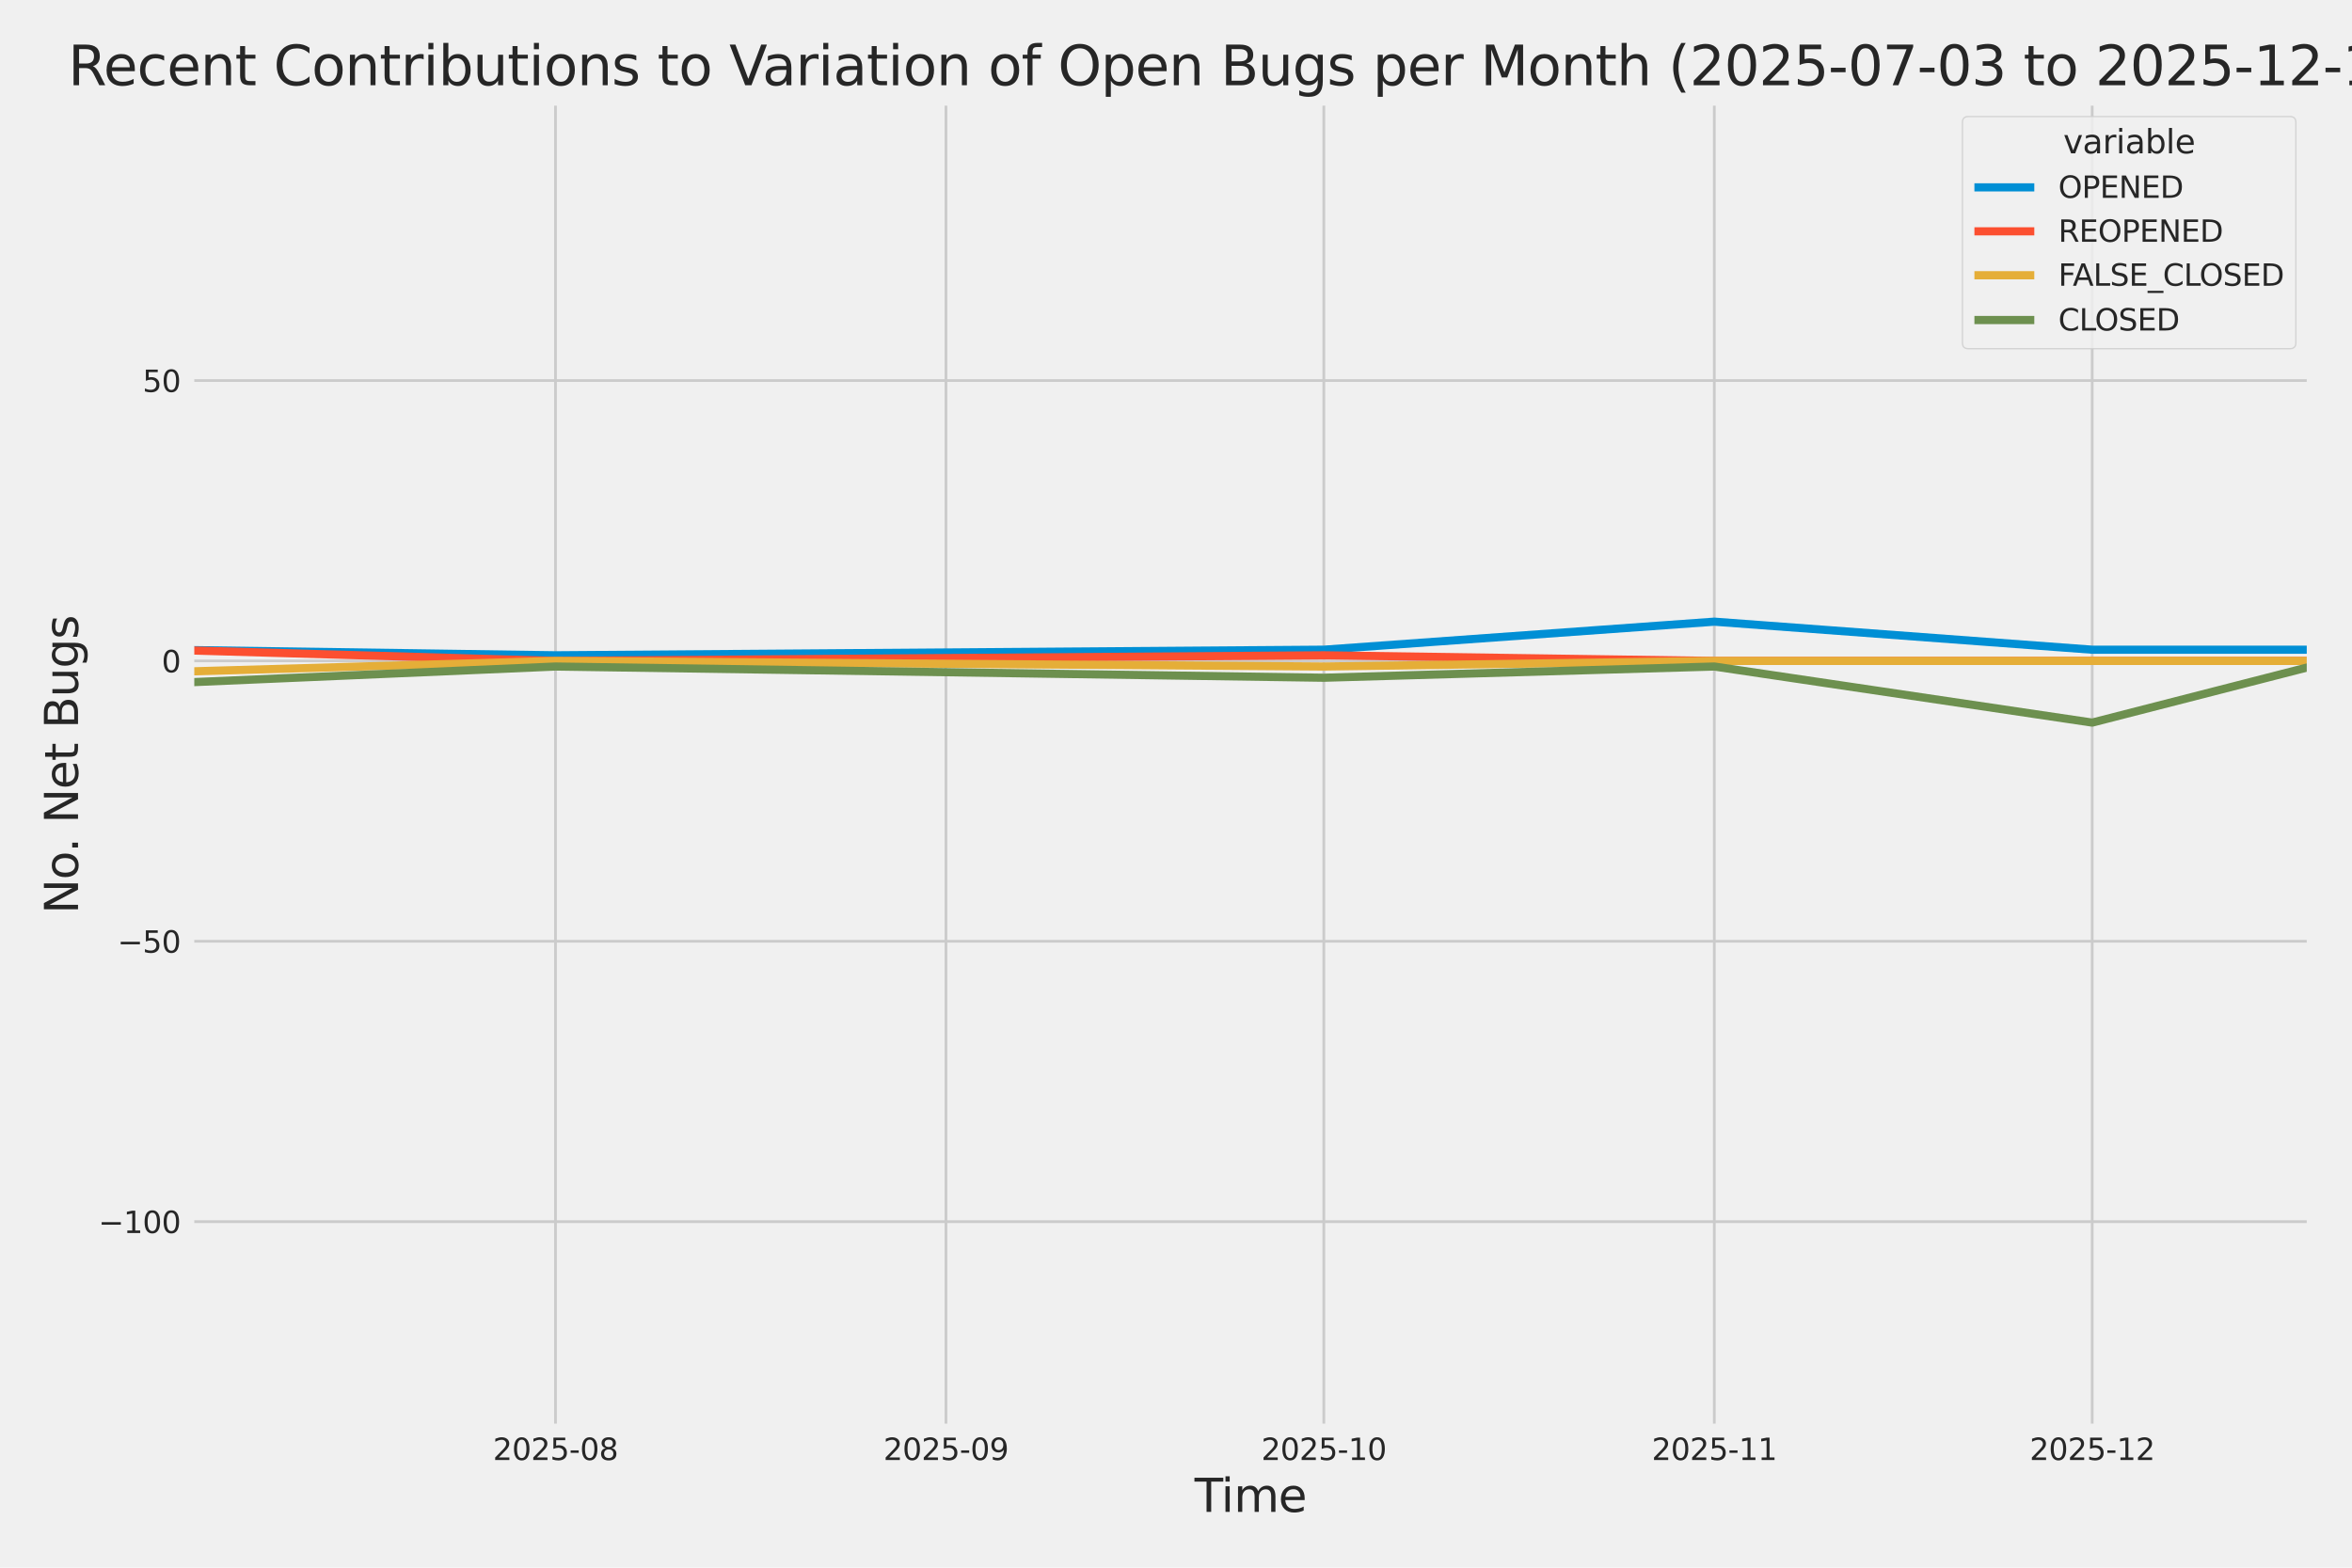 <?xml version="1.0" encoding="utf-8" standalone="no"?>
<!DOCTYPE svg PUBLIC "-//W3C//DTD SVG 1.1//EN"
  "http://www.w3.org/Graphics/SVG/1.1/DTD/svg11.dtd">
<svg xmlns:xlink="http://www.w3.org/1999/xlink" width="864pt" height="576pt" viewBox="0 0 864 576" xmlns="http://www.w3.org/2000/svg" version="1.1">
 <defs>
  <style type="text/css">*{stroke-linejoin: round; stroke-linecap: butt}</style>
 </defs>
 <g id="figure_1">
  <g id="patch_1">
   <path d="M 0 576 
L 864 576 
L 864 0 
L 0 0 
z
" style="fill: #f0f0f0"/>
  </g>
  <g id="axes_1">
   <g id="patch_2">
    <path d="M 69.87 524.58 
L 848.88 524.58 
L 848.88 37.32 
L 69.87 37.32 
z
" style="fill: #f0f0f0"/>
   </g>
   <g id="matplotlib.axis_1">
    <g id="xtick_1">
     <g id="line2d_1">
      <path d="M 204.056 524.58 
L 204.056 37.32 
" clip-path="url(#pa782dc6b81)" style="fill: none; stroke: #cbcbcb"/>
     </g>
     <g id="text_1">
      <!-- 2025-08 -->
      <g style="fill: #262626" transform="translate(181.076 536.438) scale(0.11 -0.11)">
       <defs>
        <path id="DejaVuSans-32" d="M 1228 531 
L 3431 531 
L 3431 0 
L 469 0 
L 469 531 
Q 828 903 1448 1529 
Q 2069 2156 2228 2338 
Q 2531 2678 2651 2914 
Q 2772 3150 2772 3378 
Q 2772 3750 2511 3984 
Q 2250 4219 1831 4219 
Q 1534 4219 1204 4116 
Q 875 4013 500 3803 
L 500 4441 
Q 881 4594 1212 4672 
Q 1544 4750 1819 4750 
Q 2544 4750 2975 4387 
Q 3406 4025 3406 3419 
Q 3406 3131 3298 2873 
Q 3191 2616 2906 2266 
Q 2828 2175 2409 1742 
Q 1991 1309 1228 531 
z
" transform="scale(0.016)"/>
        <path id="DejaVuSans-30" d="M 2034 4250 
Q 1547 4250 1301 3770 
Q 1056 3291 1056 2328 
Q 1056 1369 1301 889 
Q 1547 409 2034 409 
Q 2525 409 2770 889 
Q 3016 1369 3016 2328 
Q 3016 3291 2770 3770 
Q 2525 4250 2034 4250 
z
M 2034 4750 
Q 2819 4750 3233 4129 
Q 3647 3509 3647 2328 
Q 3647 1150 3233 529 
Q 2819 -91 2034 -91 
Q 1250 -91 836 529 
Q 422 1150 422 2328 
Q 422 3509 836 4129 
Q 1250 4750 2034 4750 
z
" transform="scale(0.016)"/>
        <path id="DejaVuSans-35" d="M 691 4666 
L 3169 4666 
L 3169 4134 
L 1269 4134 
L 1269 2991 
Q 1406 3038 1543 3061 
Q 1681 3084 1819 3084 
Q 2600 3084 3056 2656 
Q 3513 2228 3513 1497 
Q 3513 744 3044 326 
Q 2575 -91 1722 -91 
Q 1428 -91 1123 -41 
Q 819 9 494 109 
L 494 744 
Q 775 591 1075 516 
Q 1375 441 1709 441 
Q 2250 441 2565 725 
Q 2881 1009 2881 1497 
Q 2881 1984 2565 2268 
Q 2250 2553 1709 2553 
Q 1456 2553 1204 2497 
Q 953 2441 691 2322 
L 691 4666 
z
" transform="scale(0.016)"/>
        <path id="DejaVuSans-2d" d="M 313 2009 
L 1997 2009 
L 1997 1497 
L 313 1497 
L 313 2009 
z
" transform="scale(0.016)"/>
        <path id="DejaVuSans-38" d="M 2034 2216 
Q 1584 2216 1326 1975 
Q 1069 1734 1069 1313 
Q 1069 891 1326 650 
Q 1584 409 2034 409 
Q 2484 409 2743 651 
Q 3003 894 3003 1313 
Q 3003 1734 2745 1975 
Q 2488 2216 2034 2216 
z
M 1403 2484 
Q 997 2584 770 2862 
Q 544 3141 544 3541 
Q 544 4100 942 4425 
Q 1341 4750 2034 4750 
Q 2731 4750 3128 4425 
Q 3525 4100 3525 3541 
Q 3525 3141 3298 2862 
Q 3072 2584 2669 2484 
Q 3125 2378 3379 2068 
Q 3634 1759 3634 1313 
Q 3634 634 3220 271 
Q 2806 -91 2034 -91 
Q 1263 -91 848 271 
Q 434 634 434 1313 
Q 434 1759 690 2068 
Q 947 2378 1403 2484 
z
M 1172 3481 
Q 1172 3119 1398 2916 
Q 1625 2713 2034 2713 
Q 2441 2713 2670 2916 
Q 2900 3119 2900 3481 
Q 2900 3844 2670 4047 
Q 2441 4250 2034 4250 
Q 1625 4250 1398 4047 
Q 1172 3844 1172 3481 
z
" transform="scale(0.016)"/>
       </defs>
       <use xlink:href="#DejaVuSans-32"/>
       <use xlink:href="#DejaVuSans-30" transform="translate(63.623 0)"/>
       <use xlink:href="#DejaVuSans-32" transform="translate(127.246 0)"/>
       <use xlink:href="#DejaVuSans-35" transform="translate(190.869 0)"/>
       <use xlink:href="#DejaVuSans-2d" transform="translate(254.492 0)"/>
       <use xlink:href="#DejaVuSans-30" transform="translate(290.576 0)"/>
       <use xlink:href="#DejaVuSans-38" transform="translate(354.199 0)"/>
      </g>
     </g>
    </g>
    <g id="xtick_2">
     <g id="line2d_2">
      <path d="M 347.497 524.58 
L 347.497 37.32 
" clip-path="url(#pa782dc6b81)" style="fill: none; stroke: #cbcbcb"/>
     </g>
     <g id="text_2">
      <!-- 2025-09 -->
      <g style="fill: #262626" transform="translate(324.516 536.438) scale(0.11 -0.11)">
       <defs>
        <path id="DejaVuSans-39" d="M 703 97 
L 703 672 
Q 941 559 1184 500 
Q 1428 441 1663 441 
Q 2288 441 2617 861 
Q 2947 1281 2994 2138 
Q 2813 1869 2534 1725 
Q 2256 1581 1919 1581 
Q 1219 1581 811 2004 
Q 403 2428 403 3163 
Q 403 3881 828 4315 
Q 1253 4750 1959 4750 
Q 2769 4750 3195 4129 
Q 3622 3509 3622 2328 
Q 3622 1225 3098 567 
Q 2575 -91 1691 -91 
Q 1453 -91 1209 -44 
Q 966 3 703 97 
z
M 1959 2075 
Q 2384 2075 2632 2365 
Q 2881 2656 2881 3163 
Q 2881 3666 2632 3958 
Q 2384 4250 1959 4250 
Q 1534 4250 1286 3958 
Q 1038 3666 1038 3163 
Q 1038 2656 1286 2365 
Q 1534 2075 1959 2075 
z
" transform="scale(0.016)"/>
       </defs>
       <use xlink:href="#DejaVuSans-32"/>
       <use xlink:href="#DejaVuSans-30" transform="translate(63.623 0)"/>
       <use xlink:href="#DejaVuSans-32" transform="translate(127.246 0)"/>
       <use xlink:href="#DejaVuSans-35" transform="translate(190.869 0)"/>
       <use xlink:href="#DejaVuSans-2d" transform="translate(254.492 0)"/>
       <use xlink:href="#DejaVuSans-30" transform="translate(290.576 0)"/>
       <use xlink:href="#DejaVuSans-39" transform="translate(354.199 0)"/>
      </g>
     </g>
    </g>
    <g id="xtick_3">
     <g id="line2d_3">
      <path d="M 486.31 524.58 
L 486.31 37.32 
" clip-path="url(#pa782dc6b81)" style="fill: none; stroke: #cbcbcb"/>
     </g>
     <g id="text_3">
      <!-- 2025-10 -->
      <g style="fill: #262626" transform="translate(463.33 536.438) scale(0.11 -0.11)">
       <defs>
        <path id="DejaVuSans-31" d="M 794 531 
L 1825 531 
L 1825 4091 
L 703 3866 
L 703 4441 
L 1819 4666 
L 2450 4666 
L 2450 531 
L 3481 531 
L 3481 0 
L 794 0 
L 794 531 
z
" transform="scale(0.016)"/>
       </defs>
       <use xlink:href="#DejaVuSans-32"/>
       <use xlink:href="#DejaVuSans-30" transform="translate(63.623 0)"/>
       <use xlink:href="#DejaVuSans-32" transform="translate(127.246 0)"/>
       <use xlink:href="#DejaVuSans-35" transform="translate(190.869 0)"/>
       <use xlink:href="#DejaVuSans-2d" transform="translate(254.492 0)"/>
       <use xlink:href="#DejaVuSans-31" transform="translate(290.576 0)"/>
       <use xlink:href="#DejaVuSans-30" transform="translate(354.199 0)"/>
      </g>
     </g>
    </g>
    <g id="xtick_4">
     <g id="line2d_4">
      <path d="M 629.751 524.58 
L 629.751 37.32 
" clip-path="url(#pa782dc6b81)" style="fill: none; stroke: #cbcbcb"/>
     </g>
     <g id="text_4">
      <!-- 2025-11 -->
      <g style="fill: #262626" transform="translate(606.77 536.438) scale(0.11 -0.11)">
       <use xlink:href="#DejaVuSans-32"/>
       <use xlink:href="#DejaVuSans-30" transform="translate(63.623 0)"/>
       <use xlink:href="#DejaVuSans-32" transform="translate(127.246 0)"/>
       <use xlink:href="#DejaVuSans-35" transform="translate(190.869 0)"/>
       <use xlink:href="#DejaVuSans-2d" transform="translate(254.492 0)"/>
       <use xlink:href="#DejaVuSans-31" transform="translate(290.576 0)"/>
       <use xlink:href="#DejaVuSans-31" transform="translate(354.199 0)"/>
      </g>
     </g>
    </g>
    <g id="xtick_5">
     <g id="line2d_5">
      <path d="M 768.564 524.58 
L 768.564 37.32 
" clip-path="url(#pa782dc6b81)" style="fill: none; stroke: #cbcbcb"/>
     </g>
     <g id="text_5">
      <!-- 2025-12 -->
      <g style="fill: #262626" transform="translate(745.583 536.438) scale(0.11 -0.11)">
       <use xlink:href="#DejaVuSans-32"/>
       <use xlink:href="#DejaVuSans-30" transform="translate(63.623 0)"/>
       <use xlink:href="#DejaVuSans-32" transform="translate(127.246 0)"/>
       <use xlink:href="#DejaVuSans-35" transform="translate(190.869 0)"/>
       <use xlink:href="#DejaVuSans-2d" transform="translate(254.492 0)"/>
       <use xlink:href="#DejaVuSans-31" transform="translate(290.576 0)"/>
       <use xlink:href="#DejaVuSans-32" transform="translate(354.199 0)"/>
      </g>
     </g>
    </g>
    <g id="text_6">
     <!-- Time -->
     <g style="fill: #262626" transform="translate(438.823 555.491) scale(0.168 -0.168)">
      <defs>
       <path id="DejaVuSans-54" d="M -19 4666 
L 3928 4666 
L 3928 4134 
L 2272 4134 
L 2272 0 
L 1638 0 
L 1638 4134 
L -19 4134 
L -19 4666 
z
" transform="scale(0.016)"/>
       <path id="DejaVuSans-69" d="M 603 3500 
L 1178 3500 
L 1178 0 
L 603 0 
L 603 3500 
z
M 603 4863 
L 1178 4863 
L 1178 4134 
L 603 4134 
L 603 4863 
z
" transform="scale(0.016)"/>
       <path id="DejaVuSans-6d" d="M 3328 2828 
Q 3544 3216 3844 3400 
Q 4144 3584 4550 3584 
Q 5097 3584 5394 3201 
Q 5691 2819 5691 2113 
L 5691 0 
L 5113 0 
L 5113 2094 
Q 5113 2597 4934 2840 
Q 4756 3084 4391 3084 
Q 3944 3084 3684 2787 
Q 3425 2491 3425 1978 
L 3425 0 
L 2847 0 
L 2847 2094 
Q 2847 2600 2669 2842 
Q 2491 3084 2119 3084 
Q 1678 3084 1418 2786 
Q 1159 2488 1159 1978 
L 1159 0 
L 581 0 
L 581 3500 
L 1159 3500 
L 1159 2956 
Q 1356 3278 1631 3431 
Q 1906 3584 2284 3584 
Q 2666 3584 2933 3390 
Q 3200 3197 3328 2828 
z
" transform="scale(0.016)"/>
       <path id="DejaVuSans-65" d="M 3597 1894 
L 3597 1613 
L 953 1613 
Q 991 1019 1311 708 
Q 1631 397 2203 397 
Q 2534 397 2845 478 
Q 3156 559 3463 722 
L 3463 178 
Q 3153 47 2828 -22 
Q 2503 -91 2169 -91 
Q 1331 -91 842 396 
Q 353 884 353 1716 
Q 353 2575 817 3079 
Q 1281 3584 2069 3584 
Q 2775 3584 3186 3129 
Q 3597 2675 3597 1894 
z
M 3022 2063 
Q 3016 2534 2758 2815 
Q 2500 3097 2075 3097 
Q 1594 3097 1305 2825 
Q 1016 2553 972 2059 
L 3022 2063 
z
" transform="scale(0.016)"/>
      </defs>
      <use xlink:href="#DejaVuSans-54"/>
      <use xlink:href="#DejaVuSans-69" transform="translate(57.959 0)"/>
      <use xlink:href="#DejaVuSans-6d" transform="translate(85.742 0)"/>
      <use xlink:href="#DejaVuSans-65" transform="translate(183.154 0)"/>
     </g>
    </g>
   </g>
   <g id="matplotlib.axis_2">
    <g id="ytick_1">
     <g id="line2d_6">
      <path d="M 69.87 448.864 
L 848.88 448.864 
" clip-path="url(#pa782dc6b81)" style="fill: none; stroke: #cbcbcb"/>
     </g>
     <g id="text_7">
      <!-- −100 -->
      <g style="fill: #262626" transform="translate(36.156 453.043) scale(0.11 -0.11)">
       <defs>
        <path id="DejaVuSans-2212" d="M 678 2272 
L 4684 2272 
L 4684 1741 
L 678 1741 
L 678 2272 
z
" transform="scale(0.016)"/>
       </defs>
       <use xlink:href="#DejaVuSans-2212"/>
       <use xlink:href="#DejaVuSans-31" transform="translate(83.789 0)"/>
       <use xlink:href="#DejaVuSans-30" transform="translate(147.412 0)"/>
       <use xlink:href="#DejaVuSans-30" transform="translate(211.035 0)"/>
      </g>
     </g>
    </g>
    <g id="ytick_2">
     <g id="line2d_7">
      <path d="M 69.87 345.849 
L 848.88 345.849 
" clip-path="url(#pa782dc6b81)" style="fill: none; stroke: #cbcbcb"/>
     </g>
     <g id="text_8">
      <!-- −50 -->
      <g style="fill: #262626" transform="translate(43.155 350.028) scale(0.11 -0.11)">
       <use xlink:href="#DejaVuSans-2212"/>
       <use xlink:href="#DejaVuSans-35" transform="translate(83.789 0)"/>
       <use xlink:href="#DejaVuSans-30" transform="translate(147.412 0)"/>
      </g>
     </g>
    </g>
    <g id="ytick_3">
     <g id="line2d_8">
      <path d="M 69.87 242.835 
L 848.88 242.835 
" clip-path="url(#pa782dc6b81)" style="fill: none; stroke: #cbcbcb"/>
     </g>
     <g id="text_9">
      <!-- 0 -->
      <g style="fill: #262626" transform="translate(59.371 247.014) scale(0.11 -0.11)">
       <use xlink:href="#DejaVuSans-30"/>
      </g>
     </g>
    </g>
    <g id="ytick_4">
     <g id="line2d_9">
      <path d="M 69.87 139.82 
L 848.88 139.82 
" clip-path="url(#pa782dc6b81)" style="fill: none; stroke: #cbcbcb"/>
     </g>
     <g id="text_10">
      <!-- 50 -->
      <g style="fill: #262626" transform="translate(52.373 143.999) scale(0.11 -0.11)">
       <use xlink:href="#DejaVuSans-35"/>
       <use xlink:href="#DejaVuSans-30" transform="translate(63.623 0)"/>
      </g>
     </g>
    </g>
    <g id="text_11">
     <!-- No. Net Bugs -->
     <g style="fill: #262626" transform="translate(28.662 335.777) rotate(-90) scale(0.168 -0.168)">
      <defs>
       <path id="DejaVuSans-4e" d="M 628 4666 
L 1478 4666 
L 3547 763 
L 3547 4666 
L 4159 4666 
L 4159 0 
L 3309 0 
L 1241 3903 
L 1241 0 
L 628 0 
L 628 4666 
z
" transform="scale(0.016)"/>
       <path id="DejaVuSans-6f" d="M 1959 3097 
Q 1497 3097 1228 2736 
Q 959 2375 959 1747 
Q 959 1119 1226 758 
Q 1494 397 1959 397 
Q 2419 397 2687 759 
Q 2956 1122 2956 1747 
Q 2956 2369 2687 2733 
Q 2419 3097 1959 3097 
z
M 1959 3584 
Q 2709 3584 3137 3096 
Q 3566 2609 3566 1747 
Q 3566 888 3137 398 
Q 2709 -91 1959 -91 
Q 1206 -91 779 398 
Q 353 888 353 1747 
Q 353 2609 779 3096 
Q 1206 3584 1959 3584 
z
" transform="scale(0.016)"/>
       <path id="DejaVuSans-2e" d="M 684 794 
L 1344 794 
L 1344 0 
L 684 0 
L 684 794 
z
" transform="scale(0.016)"/>
       <path id="DejaVuSans-20" transform="scale(0.016)"/>
       <path id="DejaVuSans-74" d="M 1172 4494 
L 1172 3500 
L 2356 3500 
L 2356 3053 
L 1172 3053 
L 1172 1153 
Q 1172 725 1289 603 
Q 1406 481 1766 481 
L 2356 481 
L 2356 0 
L 1766 0 
Q 1100 0 847 248 
Q 594 497 594 1153 
L 594 3053 
L 172 3053 
L 172 3500 
L 594 3500 
L 594 4494 
L 1172 4494 
z
" transform="scale(0.016)"/>
       <path id="DejaVuSans-42" d="M 1259 2228 
L 1259 519 
L 2272 519 
Q 2781 519 3026 730 
Q 3272 941 3272 1375 
Q 3272 1813 3026 2020 
Q 2781 2228 2272 2228 
L 1259 2228 
z
M 1259 4147 
L 1259 2741 
L 2194 2741 
Q 2656 2741 2882 2914 
Q 3109 3088 3109 3444 
Q 3109 3797 2882 3972 
Q 2656 4147 2194 4147 
L 1259 4147 
z
M 628 4666 
L 2241 4666 
Q 2963 4666 3353 4366 
Q 3744 4066 3744 3513 
Q 3744 3084 3544 2831 
Q 3344 2578 2956 2516 
Q 3422 2416 3680 2098 
Q 3938 1781 3938 1306 
Q 3938 681 3513 340 
Q 3088 0 2303 0 
L 628 0 
L 628 4666 
z
" transform="scale(0.016)"/>
       <path id="DejaVuSans-75" d="M 544 1381 
L 544 3500 
L 1119 3500 
L 1119 1403 
Q 1119 906 1312 657 
Q 1506 409 1894 409 
Q 2359 409 2629 706 
Q 2900 1003 2900 1516 
L 2900 3500 
L 3475 3500 
L 3475 0 
L 2900 0 
L 2900 538 
Q 2691 219 2414 64 
Q 2138 -91 1772 -91 
Q 1169 -91 856 284 
Q 544 659 544 1381 
z
M 1991 3584 
L 1991 3584 
z
" transform="scale(0.016)"/>
       <path id="DejaVuSans-67" d="M 2906 1791 
Q 2906 2416 2648 2759 
Q 2391 3103 1925 3103 
Q 1463 3103 1205 2759 
Q 947 2416 947 1791 
Q 947 1169 1205 825 
Q 1463 481 1925 481 
Q 2391 481 2648 825 
Q 2906 1169 2906 1791 
z
M 3481 434 
Q 3481 -459 3084 -895 
Q 2688 -1331 1869 -1331 
Q 1566 -1331 1297 -1286 
Q 1028 -1241 775 -1147 
L 775 -588 
Q 1028 -725 1275 -790 
Q 1522 -856 1778 -856 
Q 2344 -856 2625 -561 
Q 2906 -266 2906 331 
L 2906 616 
Q 2728 306 2450 153 
Q 2172 0 1784 0 
Q 1141 0 747 490 
Q 353 981 353 1791 
Q 353 2603 747 3093 
Q 1141 3584 1784 3584 
Q 2172 3584 2450 3431 
Q 2728 3278 2906 2969 
L 2906 3500 
L 3481 3500 
L 3481 434 
z
" transform="scale(0.016)"/>
       <path id="DejaVuSans-73" d="M 2834 3397 
L 2834 2853 
Q 2591 2978 2328 3040 
Q 2066 3103 1784 3103 
Q 1356 3103 1142 2972 
Q 928 2841 928 2578 
Q 928 2378 1081 2264 
Q 1234 2150 1697 2047 
L 1894 2003 
Q 2506 1872 2764 1633 
Q 3022 1394 3022 966 
Q 3022 478 2636 193 
Q 2250 -91 1575 -91 
Q 1294 -91 989 -36 
Q 684 19 347 128 
L 347 722 
Q 666 556 975 473 
Q 1284 391 1588 391 
Q 1994 391 2212 530 
Q 2431 669 2431 922 
Q 2431 1156 2273 1281 
Q 2116 1406 1581 1522 
L 1381 1569 
Q 847 1681 609 1914 
Q 372 2147 372 2553 
Q 372 3047 722 3315 
Q 1072 3584 1716 3584 
Q 2034 3584 2315 3537 
Q 2597 3491 2834 3397 
z
" transform="scale(0.016)"/>
      </defs>
      <use xlink:href="#DejaVuSans-4e"/>
      <use xlink:href="#DejaVuSans-6f" transform="translate(74.805 0)"/>
      <use xlink:href="#DejaVuSans-2e" transform="translate(134.236 0)"/>
      <use xlink:href="#DejaVuSans-20" transform="translate(166.023 0)"/>
      <use xlink:href="#DejaVuSans-4e" transform="translate(197.811 0)"/>
      <use xlink:href="#DejaVuSans-65" transform="translate(272.615 0)"/>
      <use xlink:href="#DejaVuSans-74" transform="translate(334.139 0)"/>
      <use xlink:href="#DejaVuSans-20" transform="translate(373.348 0)"/>
      <use xlink:href="#DejaVuSans-42" transform="translate(405.135 0)"/>
      <use xlink:href="#DejaVuSans-75" transform="translate(473.738 0)"/>
      <use xlink:href="#DejaVuSans-67" transform="translate(537.117 0)"/>
      <use xlink:href="#DejaVuSans-73" transform="translate(600.594 0)"/>
     </g>
    </g>
   </g>
   <g id="FillBetweenPolyCollection_1">
    <path d="M -15287.517 228.412 
L -15287.517 228.412 
L -15148.703 226.352 
L -15005.263 230.473 
L -14861.822 238.714 
L -14723.009 162.483 
L -14579.569 189.267 
L -14440.755 185.146 
L -14297.315 213.99 
L -14153.874 121.277 
L -14024.315 207.809 
L -13880.875 185.146 
L -13742.061 205.749 
L -13598.621 189.267 
L -13459.807 172.784 
L -13316.367 220.171 
L -13172.926 218.111 
L -13034.113 224.292 
L -12890.672 98.614 
L -12751.859 176.905 
L -12608.419 220.171 
L -12464.978 224.292 
L -12335.419 226.352 
L -12191.978 230.473 
L -12053.165 211.93 
L -11909.725 213.99 
L -11770.911 216.051 
L -11627.471 220.171 
L -11484.03 216.051 
L -11345.217 230.473 
L -11201.776 170.724 
L -11062.963 183.086 
L -10919.522 216.051 
L -10776.082 230.473 
L -10646.523 203.689 
L -10503.082 201.629 
L -10364.269 193.387 
L -10220.828 148.061 
L -10082.015 98.614 
L -9938.575 193.387 
L -9795.134 191.327 
L -9656.321 203.689 
L -9512.88 205.749 
L -9374.067 158.362 
L -9230.626 84.192 
L -9087.186 197.508 
L -8953 209.87 
L -8809.559 183.086 
L -8670.746 226.352 
L -8527.305 176.905 
L -8388.492 183.086 
L -8245.051 110.976 
L -8101.611 199.568 
L -7962.798 150.121 
L -7819.357 168.664 
L -7680.544 181.026 
L -7537.103 59.468 
L -7393.663 164.543 
L -7264.104 178.965 
L -7120.663 158.362 
L -6981.85 172.784 
L -6838.409 170.724 
L -6699.596 172.784 
L -6556.155 166.604 
L -6412.715 185.146 
L -6273.901 178.965 
L -6130.461 139.82 
L -5991.648 61.528 
L -5848.207 187.207 
L -5704.767 172.784 
L -5575.207 205.749 
L -5431.767 92.433 
L -5292.954 106.855 
L -5149.513 170.724 
L -5010.7 127.458 
L -4867.259 160.423 
L -4723.819 185.146 
L -4585.005 187.207 
L -4441.565 205.749 
L -4302.751 209.87 
L -4159.311 226.352 
L -4015.87 216.051 
L -3886.311 220.171 
L -3742.871 216.051 
L -3604.057 220.171 
L -3460.617 220.171 
L -3321.804 205.749 
L -3178.363 218.111 
L -3034.923 228.412 
L -2896.109 236.654 
L -2752.669 222.232 
L -2613.855 197.508 
L -2470.415 213.99 
L -2326.974 238.714 
L -2192.788 242.835 
L -2049.348 187.207 
L -1910.534 228.412 
L -1767.094 193.387 
L -1628.28 230.473 
L -1484.84 240.774 
L -1341.399 240.774 
L -1202.586 238.714 
L -1059.146 199.568 
L -920.332 228.412 
L -776.892 240.774 
L -633.451 234.593 
L -503.892 238.714 
L -360.452 224.292 
L -221.638 240.774 
L -78.198 240.774 
L 60.616 238.714 
L 204.056 240.774 
L 486.31 238.714 
L 629.751 228.412 
L 768.564 238.714 
L 848.88 238.714 
L 848.88 238.714 
L 848.88 238.714 
L 768.564 238.714 
L 629.751 228.412 
L 486.31 238.714 
L 204.056 240.774 
L 60.616 238.714 
L -78.198 240.774 
L -221.638 240.774 
L -360.452 224.292 
L -503.892 238.714 
L -633.451 234.593 
L -776.892 240.774 
L -920.332 228.412 
L -1059.146 199.568 
L -1202.586 238.714 
L -1341.399 240.774 
L -1484.84 240.774 
L -1628.28 230.473 
L -1767.094 193.387 
L -1910.534 228.412 
L -2049.348 187.207 
L -2192.788 242.835 
L -2326.974 238.714 
L -2470.415 213.99 
L -2613.855 197.508 
L -2752.669 222.232 
L -2896.109 236.654 
L -3034.923 228.412 
L -3178.363 218.111 
L -3321.804 205.749 
L -3460.617 220.171 
L -3604.057 220.171 
L -3742.871 216.051 
L -3886.311 220.171 
L -4015.87 216.051 
L -4159.311 226.352 
L -4302.751 209.87 
L -4441.565 205.749 
L -4585.005 187.207 
L -4723.819 185.146 
L -4867.259 160.423 
L -5010.7 127.458 
L -5149.513 170.724 
L -5292.954 106.855 
L -5431.767 92.433 
L -5575.207 205.749 
L -5704.767 172.784 
L -5848.207 187.207 
L -5991.648 61.528 
L -6130.461 139.82 
L -6273.901 178.965 
L -6412.715 185.146 
L -6556.155 166.604 
L -6699.596 172.784 
L -6838.409 170.724 
L -6981.85 172.784 
L -7120.663 158.362 
L -7264.104 178.965 
L -7393.663 164.543 
L -7537.103 59.468 
L -7680.544 181.026 
L -7819.357 168.664 
L -7962.798 150.121 
L -8101.611 199.568 
L -8245.051 110.976 
L -8388.492 183.086 
L -8527.305 176.905 
L -8670.746 226.352 
L -8809.559 183.086 
L -8953 209.87 
L -9087.186 197.508 
L -9230.626 84.192 
L -9374.067 158.362 
L -9512.88 205.749 
L -9656.321 203.689 
L -9795.134 191.327 
L -9938.575 193.387 
L -10082.015 98.614 
L -10220.828 148.061 
L -10364.269 193.387 
L -10503.082 201.629 
L -10646.523 203.689 
L -10776.082 230.473 
L -10919.522 216.051 
L -11062.963 183.086 
L -11201.776 170.724 
L -11345.217 230.473 
L -11484.03 216.051 
L -11627.471 220.171 
L -11770.911 216.051 
L -11909.725 213.99 
L -12053.165 211.93 
L -12191.978 230.473 
L -12335.419 226.352 
L -12464.978 224.292 
L -12608.419 220.171 
L -12751.859 176.905 
L -12890.672 98.614 
L -13034.113 224.292 
L -13172.926 218.111 
L -13316.367 220.171 
L -13459.807 172.784 
L -13598.621 189.267 
L -13742.061 205.749 
L -13880.875 185.146 
L -14024.315 207.809 
L -14153.874 121.277 
L -14297.315 213.99 
L -14440.755 185.146 
L -14579.569 189.267 
L -14723.009 162.483 
L -14861.822 238.714 
L -15005.263 230.473 
L -15148.703 226.352 
L -15287.517 228.412 
z
" clip-path="url(#pa782dc6b81)" style="fill: #008fd5; fill-opacity: 0.2; stroke: #008fd5; stroke-opacity: 0.2; stroke-width: 0.5"/>
   </g>
   <g id="FillBetweenPolyCollection_2">
    <path d="M -15287.517 242.835 
L -15287.517 242.835 
L -15148.703 242.835 
L -15005.263 242.835 
L -14861.822 242.835 
L -14723.009 242.835 
L -14579.569 236.654 
L -14440.755 242.835 
L -14297.315 242.835 
L -14153.874 236.654 
L -14024.315 242.835 
L -13880.875 242.835 
L -13742.061 238.714 
L -13598.621 242.835 
L -13459.807 240.774 
L -13316.367 242.835 
L -13172.926 238.714 
L -13034.113 240.774 
L -12890.672 207.809 
L -12751.859 230.473 
L -12608.419 242.835 
L -12464.978 242.835 
L -12335.419 242.835 
L -12191.978 242.835 
L -12053.165 242.835 
L -11909.725 240.774 
L -11770.911 242.835 
L -11627.471 242.835 
L -11484.03 238.714 
L -11345.217 238.714 
L -11201.776 242.835 
L -11062.963 242.835 
L -10919.522 238.714 
L -10776.082 242.835 
L -10646.523 236.654 
L -10503.082 242.835 
L -10364.269 242.835 
L -10220.828 230.473 
L -10082.015 218.111 
L -9938.575 238.714 
L -9795.134 240.774 
L -9656.321 240.774 
L -9512.88 232.533 
L -9374.067 238.714 
L -9230.626 224.292 
L -9087.186 242.835 
L -8953 242.835 
L -8809.559 240.774 
L -8670.746 242.835 
L -8527.305 242.835 
L -8388.492 238.714 
L -8245.051 236.654 
L -8101.611 238.714 
L -7962.798 242.835 
L -7819.357 234.593 
L -7680.544 232.533 
L -7537.103 240.774 
L -7393.663 234.593 
L -7264.104 232.533 
L -7120.663 218.111 
L -6981.85 224.292 
L -6838.409 240.774 
L -6699.596 240.774 
L -6556.155 236.654 
L -6412.715 234.593 
L -6273.901 242.835 
L -6130.461 213.99 
L -5991.648 242.835 
L -5848.207 216.051 
L -5704.767 240.774 
L -5575.207 234.593 
L -5431.767 234.593 
L -5292.954 232.533 
L -5149.513 242.835 
L -5010.7 201.629 
L -4867.259 230.473 
L -4723.819 232.533 
L -4585.005 224.292 
L -4441.565 226.352 
L -4302.751 224.292 
L -4159.311 240.774 
L -4015.87 232.533 
L -3886.311 238.714 
L -3742.871 230.473 
L -3604.057 242.835 
L -3460.617 234.593 
L -3321.804 240.774 
L -3178.363 242.835 
L -3034.923 242.835 
L -2896.109 242.835 
L -2752.669 242.835 
L -2613.855 242.835 
L -2470.415 242.835 
L -2326.974 242.835 
L -2192.788 242.835 
L -2049.348 242.835 
L -1910.534 238.714 
L -1767.094 203.689 
L -1628.28 232.533 
L -1484.84 240.774 
L -1341.399 240.774 
L -1202.586 242.835 
L -1059.146 203.689 
L -920.332 236.654 
L -776.892 242.835 
L -633.451 236.654 
L -503.892 240.774 
L -360.452 232.533 
L -221.638 242.835 
L -78.198 242.835 
L 60.616 238.714 
L 204.056 242.835 
L 486.31 240.774 
L 629.751 242.835 
L 768.564 242.835 
L 848.88 242.835 
L 848.88 242.835 
L 848.88 242.835 
L 768.564 242.835 
L 629.751 242.835 
L 486.31 240.774 
L 204.056 242.835 
L 60.616 238.714 
L -78.198 242.835 
L -221.638 242.835 
L -360.452 232.533 
L -503.892 240.774 
L -633.451 236.654 
L -776.892 242.835 
L -920.332 236.654 
L -1059.146 203.689 
L -1202.586 242.835 
L -1341.399 240.774 
L -1484.84 240.774 
L -1628.28 232.533 
L -1767.094 203.689 
L -1910.534 238.714 
L -2049.348 242.835 
L -2192.788 242.835 
L -2326.974 242.835 
L -2470.415 242.835 
L -2613.855 242.835 
L -2752.669 242.835 
L -2896.109 242.835 
L -3034.923 242.835 
L -3178.363 242.835 
L -3321.804 240.774 
L -3460.617 234.593 
L -3604.057 242.835 
L -3742.871 230.473 
L -3886.311 238.714 
L -4015.87 232.533 
L -4159.311 240.774 
L -4302.751 224.292 
L -4441.565 226.352 
L -4585.005 224.292 
L -4723.819 232.533 
L -4867.259 230.473 
L -5010.7 201.629 
L -5149.513 242.835 
L -5292.954 232.533 
L -5431.767 234.593 
L -5575.207 234.593 
L -5704.767 240.774 
L -5848.207 216.051 
L -5991.648 242.835 
L -6130.461 213.99 
L -6273.901 242.835 
L -6412.715 234.593 
L -6556.155 236.654 
L -6699.596 240.774 
L -6838.409 240.774 
L -6981.85 224.292 
L -7120.663 218.111 
L -7264.104 232.533 
L -7393.663 234.593 
L -7537.103 240.774 
L -7680.544 232.533 
L -7819.357 234.593 
L -7962.798 242.835 
L -8101.611 238.714 
L -8245.051 236.654 
L -8388.492 238.714 
L -8527.305 242.835 
L -8670.746 242.835 
L -8809.559 240.774 
L -8953 242.835 
L -9087.186 242.835 
L -9230.626 224.292 
L -9374.067 238.714 
L -9512.88 232.533 
L -9656.321 240.774 
L -9795.134 240.774 
L -9938.575 238.714 
L -10082.015 218.111 
L -10220.828 230.473 
L -10364.269 242.835 
L -10503.082 242.835 
L -10646.523 236.654 
L -10776.082 242.835 
L -10919.522 238.714 
L -11062.963 242.835 
L -11201.776 242.835 
L -11345.217 238.714 
L -11484.03 238.714 
L -11627.471 242.835 
L -11770.911 242.835 
L -11909.725 240.774 
L -12053.165 242.835 
L -12191.978 242.835 
L -12335.419 242.835 
L -12464.978 242.835 
L -12608.419 242.835 
L -12751.859 230.473 
L -12890.672 207.809 
L -13034.113 240.774 
L -13172.926 238.714 
L -13316.367 242.835 
L -13459.807 240.774 
L -13598.621 242.835 
L -13742.061 238.714 
L -13880.875 242.835 
L -14024.315 242.835 
L -14153.874 236.654 
L -14297.315 242.835 
L -14440.755 242.835 
L -14579.569 236.654 
L -14723.009 242.835 
L -14861.822 242.835 
L -15005.263 242.835 
L -15148.703 242.835 
L -15287.517 242.835 
z
" clip-path="url(#pa782dc6b81)" style="fill: #fc4f30; fill-opacity: 0.2; stroke: #fc4f30; stroke-opacity: 0.2; stroke-width: 0.5"/>
   </g>
   <g id="FillBetweenPolyCollection_3">
    <path d="M -15287.517 242.835 
L -15287.517 242.835 
L -15148.703 242.835 
L -15005.263 242.835 
L -14861.822 242.835 
L -14723.009 242.835 
L -14579.569 246.955 
L -14440.755 242.835 
L -14297.315 242.835 
L -14153.874 246.955 
L -14024.315 242.835 
L -13880.875 242.835 
L -13742.061 246.955 
L -13598.621 242.835 
L -13459.807 242.835 
L -13316.367 242.835 
L -13172.926 244.895 
L -13034.113 244.895 
L -12890.672 269.618 
L -12751.859 246.955 
L -12608.419 242.835 
L -12464.978 242.835 
L -12335.419 242.835 
L -12191.978 242.835 
L -12053.165 242.835 
L -11909.725 244.895 
L -11770.911 242.835 
L -11627.471 242.835 
L -11484.03 244.895 
L -11345.217 244.895 
L -11201.776 242.835 
L -11062.963 242.835 
L -10919.522 242.835 
L -10776.082 242.835 
L -10646.523 246.955 
L -10503.082 242.835 
L -10364.269 242.835 
L -10220.828 251.076 
L -10082.015 265.498 
L -9938.575 246.955 
L -9795.134 244.895 
L -9656.321 242.835 
L -9512.88 246.955 
L -9374.067 246.955 
L -9230.626 257.257 
L -9087.186 242.835 
L -8953 242.835 
L -8809.559 244.895 
L -8670.746 242.835 
L -8527.305 242.835 
L -8388.492 242.835 
L -8245.051 249.015 
L -8101.611 244.895 
L -7962.798 242.835 
L -7819.357 249.015 
L -7680.544 242.835 
L -7537.103 244.895 
L -7393.663 246.955 
L -7264.104 251.076 
L -7120.663 255.196 
L -6981.85 255.196 
L -6838.409 244.895 
L -6699.596 244.895 
L -6556.155 246.955 
L -6412.715 244.895 
L -6273.901 242.835 
L -6130.461 257.257 
L -5991.648 242.835 
L -5848.207 253.136 
L -5704.767 244.895 
L -5575.207 251.076 
L -5431.767 246.955 
L -5292.954 246.955 
L -5149.513 242.835 
L -5010.7 281.98 
L -4867.259 249.015 
L -4723.819 249.015 
L -4585.005 251.076 
L -4441.565 246.955 
L -4302.751 257.257 
L -4159.311 244.895 
L -4015.87 244.895 
L -3886.311 242.835 
L -3742.871 251.076 
L -3604.057 242.835 
L -3460.617 244.895 
L -3321.804 242.835 
L -3178.363 242.835 
L -3034.923 242.835 
L -2896.109 242.835 
L -2752.669 242.835 
L -2613.855 242.835 
L -2470.415 242.835 
L -2326.974 242.835 
L -2192.788 242.835 
L -2049.348 242.835 
L -1910.534 246.955 
L -1767.094 246.955 
L -1628.28 244.895 
L -1484.84 242.835 
L -1341.399 244.895 
L -1202.586 242.835 
L -1059.146 246.955 
L -920.332 244.895 
L -776.892 242.835 
L -633.451 244.895 
L -503.892 244.895 
L -360.452 242.835 
L -221.638 242.835 
L -78.198 242.835 
L 60.616 246.955 
L 204.056 242.835 
L 486.31 244.895 
L 629.751 242.835 
L 768.564 242.835 
L 848.88 242.835 
L 848.88 242.835 
L 848.88 242.835 
L 768.564 242.835 
L 629.751 242.835 
L 486.31 244.895 
L 204.056 242.835 
L 60.616 246.955 
L -78.198 242.835 
L -221.638 242.835 
L -360.452 242.835 
L -503.892 244.895 
L -633.451 244.895 
L -776.892 242.835 
L -920.332 244.895 
L -1059.146 246.955 
L -1202.586 242.835 
L -1341.399 244.895 
L -1484.84 242.835 
L -1628.28 244.895 
L -1767.094 246.955 
L -1910.534 246.955 
L -2049.348 242.835 
L -2192.788 242.835 
L -2326.974 242.835 
L -2470.415 242.835 
L -2613.855 242.835 
L -2752.669 242.835 
L -2896.109 242.835 
L -3034.923 242.835 
L -3178.363 242.835 
L -3321.804 242.835 
L -3460.617 244.895 
L -3604.057 242.835 
L -3742.871 251.076 
L -3886.311 242.835 
L -4015.87 244.895 
L -4159.311 244.895 
L -4302.751 257.257 
L -4441.565 246.955 
L -4585.005 251.076 
L -4723.819 249.015 
L -4867.259 249.015 
L -5010.7 281.98 
L -5149.513 242.835 
L -5292.954 246.955 
L -5431.767 246.955 
L -5575.207 251.076 
L -5704.767 244.895 
L -5848.207 253.136 
L -5991.648 242.835 
L -6130.461 257.257 
L -6273.901 242.835 
L -6412.715 244.895 
L -6556.155 246.955 
L -6699.596 244.895 
L -6838.409 244.895 
L -6981.85 255.196 
L -7120.663 255.196 
L -7264.104 251.076 
L -7393.663 246.955 
L -7537.103 244.895 
L -7680.544 242.835 
L -7819.357 249.015 
L -7962.798 242.835 
L -8101.611 244.895 
L -8245.051 249.015 
L -8388.492 242.835 
L -8527.305 242.835 
L -8670.746 242.835 
L -8809.559 244.895 
L -8953 242.835 
L -9087.186 242.835 
L -9230.626 257.257 
L -9374.067 246.955 
L -9512.88 246.955 
L -9656.321 242.835 
L -9795.134 244.895 
L -9938.575 246.955 
L -10082.015 265.498 
L -10220.828 251.076 
L -10364.269 242.835 
L -10503.082 242.835 
L -10646.523 246.955 
L -10776.082 242.835 
L -10919.522 242.835 
L -11062.963 242.835 
L -11201.776 242.835 
L -11345.217 244.895 
L -11484.03 244.895 
L -11627.471 242.835 
L -11770.911 242.835 
L -11909.725 244.895 
L -12053.165 242.835 
L -12191.978 242.835 
L -12335.419 242.835 
L -12464.978 242.835 
L -12608.419 242.835 
L -12751.859 246.955 
L -12890.672 269.618 
L -13034.113 244.895 
L -13172.926 244.895 
L -13316.367 242.835 
L -13459.807 242.835 
L -13598.621 242.835 
L -13742.061 246.955 
L -13880.875 242.835 
L -14024.315 242.835 
L -14153.874 246.955 
L -14297.315 242.835 
L -14440.755 242.835 
L -14579.569 246.955 
L -14723.009 242.835 
L -14861.822 242.835 
L -15005.263 242.835 
L -15148.703 242.835 
L -15287.517 242.835 
z
" clip-path="url(#pa782dc6b81)" style="fill: #e5ae38; fill-opacity: 0.2; stroke: #e5ae38; stroke-opacity: 0.2; stroke-width: 0.5"/>
   </g>
   <g id="FillBetweenPolyCollection_4">
    <path d="M -15287.517 249.015 
L -15287.517 249.015 
L -15148.703 259.317 
L -15005.263 246.955 
L -14861.822 242.835 
L -14723.009 288.161 
L -14579.569 300.523 
L -14440.755 265.498 
L -14297.315 269.618 
L -14153.874 331.427 
L -14024.315 290.221 
L -13880.875 312.885 
L -13742.061 277.86 
L -13598.621 298.463 
L -13459.807 284.04 
L -13316.367 255.196 
L -13172.926 253.136 
L -13034.113 253.136 
L -12890.672 407.658 
L -12751.859 261.377 
L -12608.419 255.196 
L -12464.978 244.895 
L -12335.419 249.015 
L -12191.978 244.895 
L -12053.165 358.211 
L -11909.725 255.196 
L -11770.911 249.015 
L -11627.471 249.015 
L -11484.03 269.618 
L -11345.217 257.257 
L -11201.776 263.437 
L -11062.963 294.342 
L -10919.522 257.257 
L -10776.082 261.377 
L -10646.523 281.98 
L -10503.082 263.437 
L -10364.269 265.498 
L -10220.828 306.704 
L -10082.015 420.02 
L -9938.575 310.824 
L -9795.134 296.402 
L -9656.321 259.317 
L -9512.88 265.498 
L -9374.067 341.729 
L -9230.626 422.08 
L -9087.186 269.618 
L -8953 279.92 
L -8809.559 277.86 
L -8670.746 288.161 
L -8527.305 306.704 
L -8388.492 395.296 
L -8245.051 347.91 
L -8101.611 261.377 
L -7962.798 308.764 
L -7819.357 380.874 
L -7680.544 269.618 
L -7537.103 284.04 
L -7393.663 325.246 
L -7264.104 308.764 
L -7120.663 302.583 
L -6981.85 339.668 
L -6838.409 296.402 
L -6699.596 413.839 
L -6556.155 312.885 
L -6412.715 360.271 
L -6273.901 310.824 
L -6130.461 308.764 
L -5991.648 436.502 
L -5848.207 319.065 
L -5704.767 308.764 
L -5575.207 277.86 
L -5431.767 319.065 
L -5292.954 317.005 
L -5149.513 387.055 
L -5010.7 502.432 
L -4867.259 286.101 
L -4723.819 319.065 
L -4585.005 335.548 
L -4441.565 267.558 
L -4302.751 308.764 
L -4159.311 298.463 
L -4015.87 279.92 
L -3886.311 261.377 
L -3742.871 277.86 
L -3604.057 246.955 
L -3460.617 251.076 
L -3321.804 275.799 
L -3178.363 277.86 
L -3034.923 257.257 
L -2896.109 246.955 
L -2752.669 246.955 
L -2613.855 281.98 
L -2470.415 242.835 
L -2326.974 253.136 
L -2192.788 255.196 
L -2049.348 267.558 
L -1910.534 343.789 
L -1767.094 263.437 
L -1628.28 317.005 
L -1484.84 249.015 
L -1341.399 263.437 
L -1202.586 269.618 
L -1059.146 251.076 
L -920.332 251.076 
L -776.892 251.076 
L -633.451 275.799 
L -503.892 265.498 
L -360.452 257.257 
L -221.638 249.015 
L -78.198 246.955 
L 60.616 251.076 
L 204.056 244.895 
L 486.31 249.015 
L 629.751 244.895 
L 768.564 265.498 
L 848.88 244.895 
L 848.88 244.895 
L 848.88 244.895 
L 768.564 265.498 
L 629.751 244.895 
L 486.31 249.015 
L 204.056 244.895 
L 60.616 251.076 
L -78.198 246.955 
L -221.638 249.015 
L -360.452 257.257 
L -503.892 265.498 
L -633.451 275.799 
L -776.892 251.076 
L -920.332 251.076 
L -1059.146 251.076 
L -1202.586 269.618 
L -1341.399 263.437 
L -1484.84 249.015 
L -1628.28 317.005 
L -1767.094 263.437 
L -1910.534 343.789 
L -2049.348 267.558 
L -2192.788 255.196 
L -2326.974 253.136 
L -2470.415 242.835 
L -2613.855 281.98 
L -2752.669 246.955 
L -2896.109 246.955 
L -3034.923 257.257 
L -3178.363 277.86 
L -3321.804 275.799 
L -3460.617 251.076 
L -3604.057 246.955 
L -3742.871 277.86 
L -3886.311 261.377 
L -4015.87 279.92 
L -4159.311 298.463 
L -4302.751 308.764 
L -4441.565 267.558 
L -4585.005 335.548 
L -4723.819 319.065 
L -4867.259 286.101 
L -5010.7 502.432 
L -5149.513 387.055 
L -5292.954 317.005 
L -5431.767 319.065 
L -5575.207 277.86 
L -5704.767 308.764 
L -5848.207 319.065 
L -5991.648 436.502 
L -6130.461 308.764 
L -6273.901 310.824 
L -6412.715 360.271 
L -6556.155 312.885 
L -6699.596 413.839 
L -6838.409 296.402 
L -6981.85 339.668 
L -7120.663 302.583 
L -7264.104 308.764 
L -7393.663 325.246 
L -7537.103 284.04 
L -7680.544 269.618 
L -7819.357 380.874 
L -7962.798 308.764 
L -8101.611 261.377 
L -8245.051 347.91 
L -8388.492 395.296 
L -8527.305 306.704 
L -8670.746 288.161 
L -8809.559 277.86 
L -8953 279.92 
L -9087.186 269.618 
L -9230.626 422.08 
L -9374.067 341.729 
L -9512.88 265.498 
L -9656.321 259.317 
L -9795.134 296.402 
L -9938.575 310.824 
L -10082.015 420.02 
L -10220.828 306.704 
L -10364.269 265.498 
L -10503.082 263.437 
L -10646.523 281.98 
L -10776.082 261.377 
L -10919.522 257.257 
L -11062.963 294.342 
L -11201.776 263.437 
L -11345.217 257.257 
L -11484.03 269.618 
L -11627.471 249.015 
L -11770.911 249.015 
L -11909.725 255.196 
L -12053.165 358.211 
L -12191.978 244.895 
L -12335.419 249.015 
L -12464.978 244.895 
L -12608.419 255.196 
L -12751.859 261.377 
L -12890.672 407.658 
L -13034.113 253.136 
L -13172.926 253.136 
L -13316.367 255.196 
L -13459.807 284.04 
L -13598.621 298.463 
L -13742.061 277.86 
L -13880.875 312.885 
L -14024.315 290.221 
L -14153.874 331.427 
L -14297.315 269.618 
L -14440.755 265.498 
L -14579.569 300.523 
L -14723.009 288.161 
L -14861.822 242.835 
L -15005.263 246.955 
L -15148.703 259.317 
L -15287.517 249.015 
z
" clip-path="url(#pa782dc6b81)" style="fill: #6d904f; fill-opacity: 0.2; stroke: #6d904f; stroke-opacity: 0.2; stroke-width: 0.5"/>
   </g>
   <g id="line2d_10">
    <path d="M -1 239.628 
L 60.616 238.714 
L 204.056 240.774 
L 486.31 238.714 
L 629.751 228.412 
L 768.564 238.714 
L 848.88 238.714 
" clip-path="url(#pa782dc6b81)" style="fill: none; stroke: #008fd5; stroke-width: 3"/>
   </g>
   <g id="line2d_11">
    <path d="M -1 240.543 
L 60.616 238.714 
L 204.056 242.835 
L 486.31 240.774 
L 629.751 242.835 
L 768.564 242.835 
L 848.88 242.835 
" clip-path="url(#pa782dc6b81)" style="fill: none; stroke: #fc4f30; stroke-width: 3"/>
   </g>
   <g id="line2d_12">
    <path d="M -1 245.126 
L 60.616 246.955 
L 204.056 242.835 
L 486.31 244.895 
L 629.751 242.835 
L 768.564 242.835 
L 848.88 242.835 
" clip-path="url(#pa782dc6b81)" style="fill: none; stroke: #e5ae38; stroke-width: 3"/>
   </g>
   <g id="line2d_13">
    <path d="M -1 249.247 
L 60.616 251.076 
L 204.056 244.895 
L 486.31 249.015 
L 629.751 244.895 
L 768.564 265.498 
L 848.88 244.895 
" clip-path="url(#pa782dc6b81)" style="fill: none; stroke: #6d904f; stroke-width: 3"/>
   </g>
   <g id="line2d_14"/>
   <g id="line2d_15"/>
   <g id="line2d_16"/>
   <g id="line2d_17"/>
   <g id="patch_3">
    <path d="M 69.87 524.58 
L 69.87 37.32 
" style="fill: none; stroke: #f0f0f0; stroke-width: 3; stroke-linejoin: miter; stroke-linecap: square"/>
   </g>
   <g id="patch_4">
    <path d="M 848.88 524.58 
L 848.88 37.32 
" style="fill: none; stroke: #f0f0f0; stroke-width: 3; stroke-linejoin: miter; stroke-linecap: square"/>
   </g>
   <g id="patch_5">
    <path d="M 69.87 524.58 
L 848.88 524.58 
" style="fill: none; stroke: #f0f0f0; stroke-width: 3; stroke-linejoin: miter; stroke-linecap: square"/>
   </g>
   <g id="patch_6">
    <path d="M 69.87 37.32 
L 848.88 37.32 
" style="fill: none; stroke: #f0f0f0; stroke-width: 3; stroke-linejoin: miter; stroke-linecap: square"/>
   </g>
   <g id="text_12">
    <!-- Recent Contributions to Variation of Open Bugs per Month (2025-07-03 to 2025-12-18) -->
    <g style="fill: #262626" transform="translate(25.017 31.32) scale(0.2 -0.2)">
     <defs>
      <path id="DejaVuSans-52" d="M 2841 2188 
Q 3044 2119 3236 1894 
Q 3428 1669 3622 1275 
L 4263 0 
L 3584 0 
L 2988 1197 
Q 2756 1666 2539 1819 
Q 2322 1972 1947 1972 
L 1259 1972 
L 1259 0 
L 628 0 
L 628 4666 
L 2053 4666 
Q 2853 4666 3247 4331 
Q 3641 3997 3641 3322 
Q 3641 2881 3436 2590 
Q 3231 2300 2841 2188 
z
M 1259 4147 
L 1259 2491 
L 2053 2491 
Q 2509 2491 2742 2702 
Q 2975 2913 2975 3322 
Q 2975 3731 2742 3939 
Q 2509 4147 2053 4147 
L 1259 4147 
z
" transform="scale(0.016)"/>
      <path id="DejaVuSans-63" d="M 3122 3366 
L 3122 2828 
Q 2878 2963 2633 3030 
Q 2388 3097 2138 3097 
Q 1578 3097 1268 2742 
Q 959 2388 959 1747 
Q 959 1106 1268 751 
Q 1578 397 2138 397 
Q 2388 397 2633 464 
Q 2878 531 3122 666 
L 3122 134 
Q 2881 22 2623 -34 
Q 2366 -91 2075 -91 
Q 1284 -91 818 406 
Q 353 903 353 1747 
Q 353 2603 823 3093 
Q 1294 3584 2113 3584 
Q 2378 3584 2631 3529 
Q 2884 3475 3122 3366 
z
" transform="scale(0.016)"/>
      <path id="DejaVuSans-6e" d="M 3513 2113 
L 3513 0 
L 2938 0 
L 2938 2094 
Q 2938 2591 2744 2837 
Q 2550 3084 2163 3084 
Q 1697 3084 1428 2787 
Q 1159 2491 1159 1978 
L 1159 0 
L 581 0 
L 581 3500 
L 1159 3500 
L 1159 2956 
Q 1366 3272 1645 3428 
Q 1925 3584 2291 3584 
Q 2894 3584 3203 3211 
Q 3513 2838 3513 2113 
z
" transform="scale(0.016)"/>
      <path id="DejaVuSans-43" d="M 4122 4306 
L 4122 3641 
Q 3803 3938 3442 4084 
Q 3081 4231 2675 4231 
Q 1875 4231 1450 3742 
Q 1025 3253 1025 2328 
Q 1025 1406 1450 917 
Q 1875 428 2675 428 
Q 3081 428 3442 575 
Q 3803 722 4122 1019 
L 4122 359 
Q 3791 134 3420 21 
Q 3050 -91 2638 -91 
Q 1578 -91 968 557 
Q 359 1206 359 2328 
Q 359 3453 968 4101 
Q 1578 4750 2638 4750 
Q 3056 4750 3426 4639 
Q 3797 4528 4122 4306 
z
" transform="scale(0.016)"/>
      <path id="DejaVuSans-72" d="M 2631 2963 
Q 2534 3019 2420 3045 
Q 2306 3072 2169 3072 
Q 1681 3072 1420 2755 
Q 1159 2438 1159 1844 
L 1159 0 
L 581 0 
L 581 3500 
L 1159 3500 
L 1159 2956 
Q 1341 3275 1631 3429 
Q 1922 3584 2338 3584 
Q 2397 3584 2469 3576 
Q 2541 3569 2628 3553 
L 2631 2963 
z
" transform="scale(0.016)"/>
      <path id="DejaVuSans-62" d="M 3116 1747 
Q 3116 2381 2855 2742 
Q 2594 3103 2138 3103 
Q 1681 3103 1420 2742 
Q 1159 2381 1159 1747 
Q 1159 1113 1420 752 
Q 1681 391 2138 391 
Q 2594 391 2855 752 
Q 3116 1113 3116 1747 
z
M 1159 2969 
Q 1341 3281 1617 3432 
Q 1894 3584 2278 3584 
Q 2916 3584 3314 3078 
Q 3713 2572 3713 1747 
Q 3713 922 3314 415 
Q 2916 -91 2278 -91 
Q 1894 -91 1617 61 
Q 1341 213 1159 525 
L 1159 0 
L 581 0 
L 581 4863 
L 1159 4863 
L 1159 2969 
z
" transform="scale(0.016)"/>
      <path id="DejaVuSans-56" d="M 1831 0 
L 50 4666 
L 709 4666 
L 2188 738 
L 3669 4666 
L 4325 4666 
L 2547 0 
L 1831 0 
z
" transform="scale(0.016)"/>
      <path id="DejaVuSans-61" d="M 2194 1759 
Q 1497 1759 1228 1600 
Q 959 1441 959 1056 
Q 959 750 1161 570 
Q 1363 391 1709 391 
Q 2188 391 2477 730 
Q 2766 1069 2766 1631 
L 2766 1759 
L 2194 1759 
z
M 3341 1997 
L 3341 0 
L 2766 0 
L 2766 531 
Q 2569 213 2275 61 
Q 1981 -91 1556 -91 
Q 1019 -91 701 211 
Q 384 513 384 1019 
Q 384 1609 779 1909 
Q 1175 2209 1959 2209 
L 2766 2209 
L 2766 2266 
Q 2766 2663 2505 2880 
Q 2244 3097 1772 3097 
Q 1472 3097 1187 3025 
Q 903 2953 641 2809 
L 641 3341 
Q 956 3463 1253 3523 
Q 1550 3584 1831 3584 
Q 2591 3584 2966 3190 
Q 3341 2797 3341 1997 
z
" transform="scale(0.016)"/>
      <path id="DejaVuSans-66" d="M 2375 4863 
L 2375 4384 
L 1825 4384 
Q 1516 4384 1395 4259 
Q 1275 4134 1275 3809 
L 1275 3500 
L 2222 3500 
L 2222 3053 
L 1275 3053 
L 1275 0 
L 697 0 
L 697 3053 
L 147 3053 
L 147 3500 
L 697 3500 
L 697 3744 
Q 697 4328 969 4595 
Q 1241 4863 1831 4863 
L 2375 4863 
z
" transform="scale(0.016)"/>
      <path id="DejaVuSans-4f" d="M 2522 4238 
Q 1834 4238 1429 3725 
Q 1025 3213 1025 2328 
Q 1025 1447 1429 934 
Q 1834 422 2522 422 
Q 3209 422 3611 934 
Q 4013 1447 4013 2328 
Q 4013 3213 3611 3725 
Q 3209 4238 2522 4238 
z
M 2522 4750 
Q 3503 4750 4090 4092 
Q 4678 3434 4678 2328 
Q 4678 1225 4090 567 
Q 3503 -91 2522 -91 
Q 1538 -91 948 565 
Q 359 1222 359 2328 
Q 359 3434 948 4092 
Q 1538 4750 2522 4750 
z
" transform="scale(0.016)"/>
      <path id="DejaVuSans-70" d="M 1159 525 
L 1159 -1331 
L 581 -1331 
L 581 3500 
L 1159 3500 
L 1159 2969 
Q 1341 3281 1617 3432 
Q 1894 3584 2278 3584 
Q 2916 3584 3314 3078 
Q 3713 2572 3713 1747 
Q 3713 922 3314 415 
Q 2916 -91 2278 -91 
Q 1894 -91 1617 61 
Q 1341 213 1159 525 
z
M 3116 1747 
Q 3116 2381 2855 2742 
Q 2594 3103 2138 3103 
Q 1681 3103 1420 2742 
Q 1159 2381 1159 1747 
Q 1159 1113 1420 752 
Q 1681 391 2138 391 
Q 2594 391 2855 752 
Q 3116 1113 3116 1747 
z
" transform="scale(0.016)"/>
      <path id="DejaVuSans-4d" d="M 628 4666 
L 1569 4666 
L 2759 1491 
L 3956 4666 
L 4897 4666 
L 4897 0 
L 4281 0 
L 4281 4097 
L 3078 897 
L 2444 897 
L 1241 4097 
L 1241 0 
L 628 0 
L 628 4666 
z
" transform="scale(0.016)"/>
      <path id="DejaVuSans-68" d="M 3513 2113 
L 3513 0 
L 2938 0 
L 2938 2094 
Q 2938 2591 2744 2837 
Q 2550 3084 2163 3084 
Q 1697 3084 1428 2787 
Q 1159 2491 1159 1978 
L 1159 0 
L 581 0 
L 581 4863 
L 1159 4863 
L 1159 2956 
Q 1366 3272 1645 3428 
Q 1925 3584 2291 3584 
Q 2894 3584 3203 3211 
Q 3513 2838 3513 2113 
z
" transform="scale(0.016)"/>
      <path id="DejaVuSans-28" d="M 1984 4856 
Q 1566 4138 1362 3434 
Q 1159 2731 1159 2009 
Q 1159 1288 1364 580 
Q 1569 -128 1984 -844 
L 1484 -844 
Q 1016 -109 783 600 
Q 550 1309 550 2009 
Q 550 2706 781 3412 
Q 1013 4119 1484 4856 
L 1984 4856 
z
" transform="scale(0.016)"/>
      <path id="DejaVuSans-37" d="M 525 4666 
L 3525 4666 
L 3525 4397 
L 1831 0 
L 1172 0 
L 2766 4134 
L 525 4134 
L 525 4666 
z
" transform="scale(0.016)"/>
      <path id="DejaVuSans-33" d="M 2597 2516 
Q 3050 2419 3304 2112 
Q 3559 1806 3559 1356 
Q 3559 666 3084 287 
Q 2609 -91 1734 -91 
Q 1441 -91 1130 -33 
Q 819 25 488 141 
L 488 750 
Q 750 597 1062 519 
Q 1375 441 1716 441 
Q 2309 441 2620 675 
Q 2931 909 2931 1356 
Q 2931 1769 2642 2001 
Q 2353 2234 1838 2234 
L 1294 2234 
L 1294 2753 
L 1863 2753 
Q 2328 2753 2575 2939 
Q 2822 3125 2822 3475 
Q 2822 3834 2567 4026 
Q 2313 4219 1838 4219 
Q 1578 4219 1281 4162 
Q 984 4106 628 3988 
L 628 4550 
Q 988 4650 1302 4700 
Q 1616 4750 1894 4750 
Q 2613 4750 3031 4423 
Q 3450 4097 3450 3541 
Q 3450 3153 3228 2886 
Q 3006 2619 2597 2516 
z
" transform="scale(0.016)"/>
      <path id="DejaVuSans-29" d="M 513 4856 
L 1013 4856 
Q 1481 4119 1714 3412 
Q 1947 2706 1947 2009 
Q 1947 1309 1714 600 
Q 1481 -109 1013 -844 
L 513 -844 
Q 928 -128 1133 580 
Q 1338 1288 1338 2009 
Q 1338 2731 1133 3434 
Q 928 4138 513 4856 
z
" transform="scale(0.016)"/>
     </defs>
     <use xlink:href="#DejaVuSans-52"/>
     <use xlink:href="#DejaVuSans-65" transform="translate(64.982 0)"/>
     <use xlink:href="#DejaVuSans-63" transform="translate(126.506 0)"/>
     <use xlink:href="#DejaVuSans-65" transform="translate(181.486 0)"/>
     <use xlink:href="#DejaVuSans-6e" transform="translate(243.01 0)"/>
     <use xlink:href="#DejaVuSans-74" transform="translate(306.389 0)"/>
     <use xlink:href="#DejaVuSans-20" transform="translate(345.598 0)"/>
     <use xlink:href="#DejaVuSans-43" transform="translate(377.385 0)"/>
     <use xlink:href="#DejaVuSans-6f" transform="translate(447.209 0)"/>
     <use xlink:href="#DejaVuSans-6e" transform="translate(508.391 0)"/>
     <use xlink:href="#DejaVuSans-74" transform="translate(571.77 0)"/>
     <use xlink:href="#DejaVuSans-72" transform="translate(610.979 0)"/>
     <use xlink:href="#DejaVuSans-69" transform="translate(652.092 0)"/>
     <use xlink:href="#DejaVuSans-62" transform="translate(679.875 0)"/>
     <use xlink:href="#DejaVuSans-75" transform="translate(743.352 0)"/>
     <use xlink:href="#DejaVuSans-74" transform="translate(806.73 0)"/>
     <use xlink:href="#DejaVuSans-69" transform="translate(845.939 0)"/>
     <use xlink:href="#DejaVuSans-6f" transform="translate(873.723 0)"/>
     <use xlink:href="#DejaVuSans-6e" transform="translate(934.904 0)"/>
     <use xlink:href="#DejaVuSans-73" transform="translate(998.283 0)"/>
     <use xlink:href="#DejaVuSans-20" transform="translate(1050.383 0)"/>
     <use xlink:href="#DejaVuSans-74" transform="translate(1082.17 0)"/>
     <use xlink:href="#DejaVuSans-6f" transform="translate(1121.379 0)"/>
     <use xlink:href="#DejaVuSans-20" transform="translate(1182.561 0)"/>
     <use xlink:href="#DejaVuSans-56" transform="translate(1214.348 0)"/>
     <use xlink:href="#DejaVuSans-61" transform="translate(1275.006 0)"/>
     <use xlink:href="#DejaVuSans-72" transform="translate(1336.285 0)"/>
     <use xlink:href="#DejaVuSans-69" transform="translate(1377.398 0)"/>
     <use xlink:href="#DejaVuSans-61" transform="translate(1405.182 0)"/>
     <use xlink:href="#DejaVuSans-74" transform="translate(1466.461 0)"/>
     <use xlink:href="#DejaVuSans-69" transform="translate(1505.67 0)"/>
     <use xlink:href="#DejaVuSans-6f" transform="translate(1533.453 0)"/>
     <use xlink:href="#DejaVuSans-6e" transform="translate(1594.635 0)"/>
     <use xlink:href="#DejaVuSans-20" transform="translate(1658.014 0)"/>
     <use xlink:href="#DejaVuSans-6f" transform="translate(1689.801 0)"/>
     <use xlink:href="#DejaVuSans-66" transform="translate(1750.982 0)"/>
     <use xlink:href="#DejaVuSans-20" transform="translate(1786.188 0)"/>
     <use xlink:href="#DejaVuSans-4f" transform="translate(1817.975 0)"/>
     <use xlink:href="#DejaVuSans-70" transform="translate(1896.686 0)"/>
     <use xlink:href="#DejaVuSans-65" transform="translate(1960.162 0)"/>
     <use xlink:href="#DejaVuSans-6e" transform="translate(2021.686 0)"/>
     <use xlink:href="#DejaVuSans-20" transform="translate(2085.064 0)"/>
     <use xlink:href="#DejaVuSans-42" transform="translate(2116.852 0)"/>
     <use xlink:href="#DejaVuSans-75" transform="translate(2185.455 0)"/>
     <use xlink:href="#DejaVuSans-67" transform="translate(2248.834 0)"/>
     <use xlink:href="#DejaVuSans-73" transform="translate(2312.311 0)"/>
     <use xlink:href="#DejaVuSans-20" transform="translate(2364.41 0)"/>
     <use xlink:href="#DejaVuSans-70" transform="translate(2396.197 0)"/>
     <use xlink:href="#DejaVuSans-65" transform="translate(2459.674 0)"/>
     <use xlink:href="#DejaVuSans-72" transform="translate(2521.197 0)"/>
     <use xlink:href="#DejaVuSans-20" transform="translate(2562.311 0)"/>
     <use xlink:href="#DejaVuSans-4d" transform="translate(2594.098 0)"/>
     <use xlink:href="#DejaVuSans-6f" transform="translate(2680.377 0)"/>
     <use xlink:href="#DejaVuSans-6e" transform="translate(2741.559 0)"/>
     <use xlink:href="#DejaVuSans-74" transform="translate(2804.938 0)"/>
     <use xlink:href="#DejaVuSans-68" transform="translate(2844.146 0)"/>
     <use xlink:href="#DejaVuSans-20" transform="translate(2907.525 0)"/>
     <use xlink:href="#DejaVuSans-28" transform="translate(2939.312 0)"/>
     <use xlink:href="#DejaVuSans-32" transform="translate(2978.326 0)"/>
     <use xlink:href="#DejaVuSans-30" transform="translate(3041.949 0)"/>
     <use xlink:href="#DejaVuSans-32" transform="translate(3105.572 0)"/>
     <use xlink:href="#DejaVuSans-35" transform="translate(3169.195 0)"/>
     <use xlink:href="#DejaVuSans-2d" transform="translate(3232.818 0)"/>
     <use xlink:href="#DejaVuSans-30" transform="translate(3268.902 0)"/>
     <use xlink:href="#DejaVuSans-37" transform="translate(3332.525 0)"/>
     <use xlink:href="#DejaVuSans-2d" transform="translate(3396.148 0)"/>
     <use xlink:href="#DejaVuSans-30" transform="translate(3432.232 0)"/>
     <use xlink:href="#DejaVuSans-33" transform="translate(3495.855 0)"/>
     <use xlink:href="#DejaVuSans-20" transform="translate(3559.479 0)"/>
     <use xlink:href="#DejaVuSans-74" transform="translate(3591.266 0)"/>
     <use xlink:href="#DejaVuSans-6f" transform="translate(3630.475 0)"/>
     <use xlink:href="#DejaVuSans-20" transform="translate(3691.656 0)"/>
     <use xlink:href="#DejaVuSans-32" transform="translate(3723.443 0)"/>
     <use xlink:href="#DejaVuSans-30" transform="translate(3787.066 0)"/>
     <use xlink:href="#DejaVuSans-32" transform="translate(3850.689 0)"/>
     <use xlink:href="#DejaVuSans-35" transform="translate(3914.312 0)"/>
     <use xlink:href="#DejaVuSans-2d" transform="translate(3977.936 0)"/>
     <use xlink:href="#DejaVuSans-31" transform="translate(4014.02 0)"/>
     <use xlink:href="#DejaVuSans-32" transform="translate(4077.643 0)"/>
     <use xlink:href="#DejaVuSans-2d" transform="translate(4141.266 0)"/>
     <use xlink:href="#DejaVuSans-31" transform="translate(4177.35 0)"/>
     <use xlink:href="#DejaVuSans-38" transform="translate(4240.973 0)"/>
     <use xlink:href="#DejaVuSans-29" transform="translate(4304.596 0)"/>
    </g>
   </g>
   <g id="legend_1">
    <g id="patch_7">
     <path d="M 723.095 128.123 
L 841.18 128.123 
Q 843.38 128.123 843.38 125.923 
L 843.38 45.02 
Q 843.38 42.82 841.18 42.82 
L 723.095 42.82 
Q 720.895 42.82 720.895 45.02 
L 720.895 125.923 
Q 720.895 128.123 723.095 128.123 
z
" style="fill: #f0f0f0; opacity: 0.8; stroke: #cccccc; stroke-width: 0.5; stroke-linejoin: miter"/>
    </g>
    <g id="text_13">
     <!-- variable -->
     <g style="fill: #262626" transform="translate(757.931 56.338) scale(0.12 -0.12)">
      <defs>
       <path id="DejaVuSans-76" d="M 191 3500 
L 800 3500 
L 1894 563 
L 2988 3500 
L 3597 3500 
L 2284 0 
L 1503 0 
L 191 3500 
z
" transform="scale(0.016)"/>
       <path id="DejaVuSans-6c" d="M 603 4863 
L 1178 4863 
L 1178 0 
L 603 0 
L 603 4863 
z
" transform="scale(0.016)"/>
      </defs>
      <use xlink:href="#DejaVuSans-76"/>
      <use xlink:href="#DejaVuSans-61" transform="translate(59.18 0)"/>
      <use xlink:href="#DejaVuSans-72" transform="translate(120.459 0)"/>
      <use xlink:href="#DejaVuSans-69" transform="translate(161.572 0)"/>
      <use xlink:href="#DejaVuSans-61" transform="translate(189.355 0)"/>
      <use xlink:href="#DejaVuSans-62" transform="translate(250.635 0)"/>
      <use xlink:href="#DejaVuSans-6c" transform="translate(314.111 0)"/>
      <use xlink:href="#DejaVuSans-65" transform="translate(341.895 0)"/>
     </g>
    </g>
    <g id="line2d_18">
     <path d="M 725.295 68.842 
L 736.295 68.842 
L 747.295 68.842 
" style="fill: none; stroke: #008fd5; stroke-width: 3"/>
    </g>
    <g id="text_14">
     <!-- OPENED -->
     <g style="fill: #262626" transform="translate(756.095 72.692) scale(0.11 -0.11)">
      <defs>
       <path id="DejaVuSans-50" d="M 1259 4147 
L 1259 2394 
L 2053 2394 
Q 2494 2394 2734 2622 
Q 2975 2850 2975 3272 
Q 2975 3691 2734 3919 
Q 2494 4147 2053 4147 
L 1259 4147 
z
M 628 4666 
L 2053 4666 
Q 2838 4666 3239 4311 
Q 3641 3956 3641 3272 
Q 3641 2581 3239 2228 
Q 2838 1875 2053 1875 
L 1259 1875 
L 1259 0 
L 628 0 
L 628 4666 
z
" transform="scale(0.016)"/>
       <path id="DejaVuSans-45" d="M 628 4666 
L 3578 4666 
L 3578 4134 
L 1259 4134 
L 1259 2753 
L 3481 2753 
L 3481 2222 
L 1259 2222 
L 1259 531 
L 3634 531 
L 3634 0 
L 628 0 
L 628 4666 
z
" transform="scale(0.016)"/>
       <path id="DejaVuSans-44" d="M 1259 4147 
L 1259 519 
L 2022 519 
Q 2988 519 3436 956 
Q 3884 1394 3884 2338 
Q 3884 3275 3436 3711 
Q 2988 4147 2022 4147 
L 1259 4147 
z
M 628 4666 
L 1925 4666 
Q 3281 4666 3915 4102 
Q 4550 3538 4550 2338 
Q 4550 1131 3912 565 
Q 3275 0 1925 0 
L 628 0 
L 628 4666 
z
" transform="scale(0.016)"/>
      </defs>
      <use xlink:href="#DejaVuSans-4f"/>
      <use xlink:href="#DejaVuSans-50" transform="translate(78.711 0)"/>
      <use xlink:href="#DejaVuSans-45" transform="translate(139.014 0)"/>
      <use xlink:href="#DejaVuSans-4e" transform="translate(202.197 0)"/>
      <use xlink:href="#DejaVuSans-45" transform="translate(277.002 0)"/>
      <use xlink:href="#DejaVuSans-44" transform="translate(340.186 0)"/>
     </g>
    </g>
    <g id="line2d_19">
     <path d="M 725.295 84.988 
L 736.295 84.988 
L 747.295 84.988 
" style="fill: none; stroke: #fc4f30; stroke-width: 3"/>
    </g>
    <g id="text_15">
     <!-- REOPENED -->
     <g style="fill: #262626" transform="translate(756.095 88.838) scale(0.11 -0.11)">
      <use xlink:href="#DejaVuSans-52"/>
      <use xlink:href="#DejaVuSans-45" transform="translate(69.482 0)"/>
      <use xlink:href="#DejaVuSans-4f" transform="translate(132.666 0)"/>
      <use xlink:href="#DejaVuSans-50" transform="translate(211.377 0)"/>
      <use xlink:href="#DejaVuSans-45" transform="translate(271.68 0)"/>
      <use xlink:href="#DejaVuSans-4e" transform="translate(334.863 0)"/>
      <use xlink:href="#DejaVuSans-45" transform="translate(409.668 0)"/>
      <use xlink:href="#DejaVuSans-44" transform="translate(472.852 0)"/>
     </g>
    </g>
    <g id="line2d_20">
     <path d="M 725.295 101.134 
L 736.295 101.134 
L 747.295 101.134 
" style="fill: none; stroke: #e5ae38; stroke-width: 3"/>
    </g>
    <g id="text_16">
     <!-- FALSE_CLOSED -->
     <g style="fill: #262626" transform="translate(756.095 104.984) scale(0.11 -0.11)">
      <defs>
       <path id="DejaVuSans-46" d="M 628 4666 
L 3309 4666 
L 3309 4134 
L 1259 4134 
L 1259 2759 
L 3109 2759 
L 3109 2228 
L 1259 2228 
L 1259 0 
L 628 0 
L 628 4666 
z
" transform="scale(0.016)"/>
       <path id="DejaVuSans-41" d="M 2188 4044 
L 1331 1722 
L 3047 1722 
L 2188 4044 
z
M 1831 4666 
L 2547 4666 
L 4325 0 
L 3669 0 
L 3244 1197 
L 1141 1197 
L 716 0 
L 50 0 
L 1831 4666 
z
" transform="scale(0.016)"/>
       <path id="DejaVuSans-4c" d="M 628 4666 
L 1259 4666 
L 1259 531 
L 3531 531 
L 3531 0 
L 628 0 
L 628 4666 
z
" transform="scale(0.016)"/>
       <path id="DejaVuSans-53" d="M 3425 4513 
L 3425 3897 
Q 3066 4069 2747 4153 
Q 2428 4238 2131 4238 
Q 1616 4238 1336 4038 
Q 1056 3838 1056 3469 
Q 1056 3159 1242 3001 
Q 1428 2844 1947 2747 
L 2328 2669 
Q 3034 2534 3370 2195 
Q 3706 1856 3706 1288 
Q 3706 609 3251 259 
Q 2797 -91 1919 -91 
Q 1588 -91 1214 -16 
Q 841 59 441 206 
L 441 856 
Q 825 641 1194 531 
Q 1563 422 1919 422 
Q 2459 422 2753 634 
Q 3047 847 3047 1241 
Q 3047 1584 2836 1778 
Q 2625 1972 2144 2069 
L 1759 2144 
Q 1053 2284 737 2584 
Q 422 2884 422 3419 
Q 422 4038 858 4394 
Q 1294 4750 2059 4750 
Q 2388 4750 2728 4690 
Q 3069 4631 3425 4513 
z
" transform="scale(0.016)"/>
       <path id="DejaVuSans-5f" d="M 3263 -1063 
L 3263 -1509 
L -63 -1509 
L -63 -1063 
L 3263 -1063 
z
" transform="scale(0.016)"/>
      </defs>
      <use xlink:href="#DejaVuSans-46"/>
      <use xlink:href="#DejaVuSans-41" transform="translate(48.395 0)"/>
      <use xlink:href="#DejaVuSans-4c" transform="translate(116.803 0)"/>
      <use xlink:href="#DejaVuSans-53" transform="translate(172.516 0)"/>
      <use xlink:href="#DejaVuSans-45" transform="translate(235.992 0)"/>
      <use xlink:href="#DejaVuSans-5f" transform="translate(299.176 0)"/>
      <use xlink:href="#DejaVuSans-43" transform="translate(349.176 0)"/>
      <use xlink:href="#DejaVuSans-4c" transform="translate(419 0)"/>
      <use xlink:href="#DejaVuSans-4f" transform="translate(471.088 0)"/>
      <use xlink:href="#DejaVuSans-53" transform="translate(549.799 0)"/>
      <use xlink:href="#DejaVuSans-45" transform="translate(613.275 0)"/>
      <use xlink:href="#DejaVuSans-44" transform="translate(676.459 0)"/>
     </g>
    </g>
    <g id="line2d_21">
     <path d="M 725.295 117.586 
L 736.295 117.586 
L 747.295 117.586 
" style="fill: none; stroke: #6d904f; stroke-width: 3"/>
    </g>
    <g id="text_17">
     <!-- CLOSED -->
     <g style="fill: #262626" transform="translate(756.095 121.436) scale(0.11 -0.11)">
      <use xlink:href="#DejaVuSans-43"/>
      <use xlink:href="#DejaVuSans-4c" transform="translate(69.824 0)"/>
      <use xlink:href="#DejaVuSans-4f" transform="translate(121.912 0)"/>
      <use xlink:href="#DejaVuSans-53" transform="translate(200.623 0)"/>
      <use xlink:href="#DejaVuSans-45" transform="translate(264.1 0)"/>
      <use xlink:href="#DejaVuSans-44" transform="translate(327.283 0)"/>
     </g>
    </g>
   </g>
  </g>
 </g>
 <defs>
  <clipPath id="pa782dc6b81">
   <rect x="69.87" y="37.32" width="779.01" height="487.26"/>
  </clipPath>
 </defs>
</svg>
